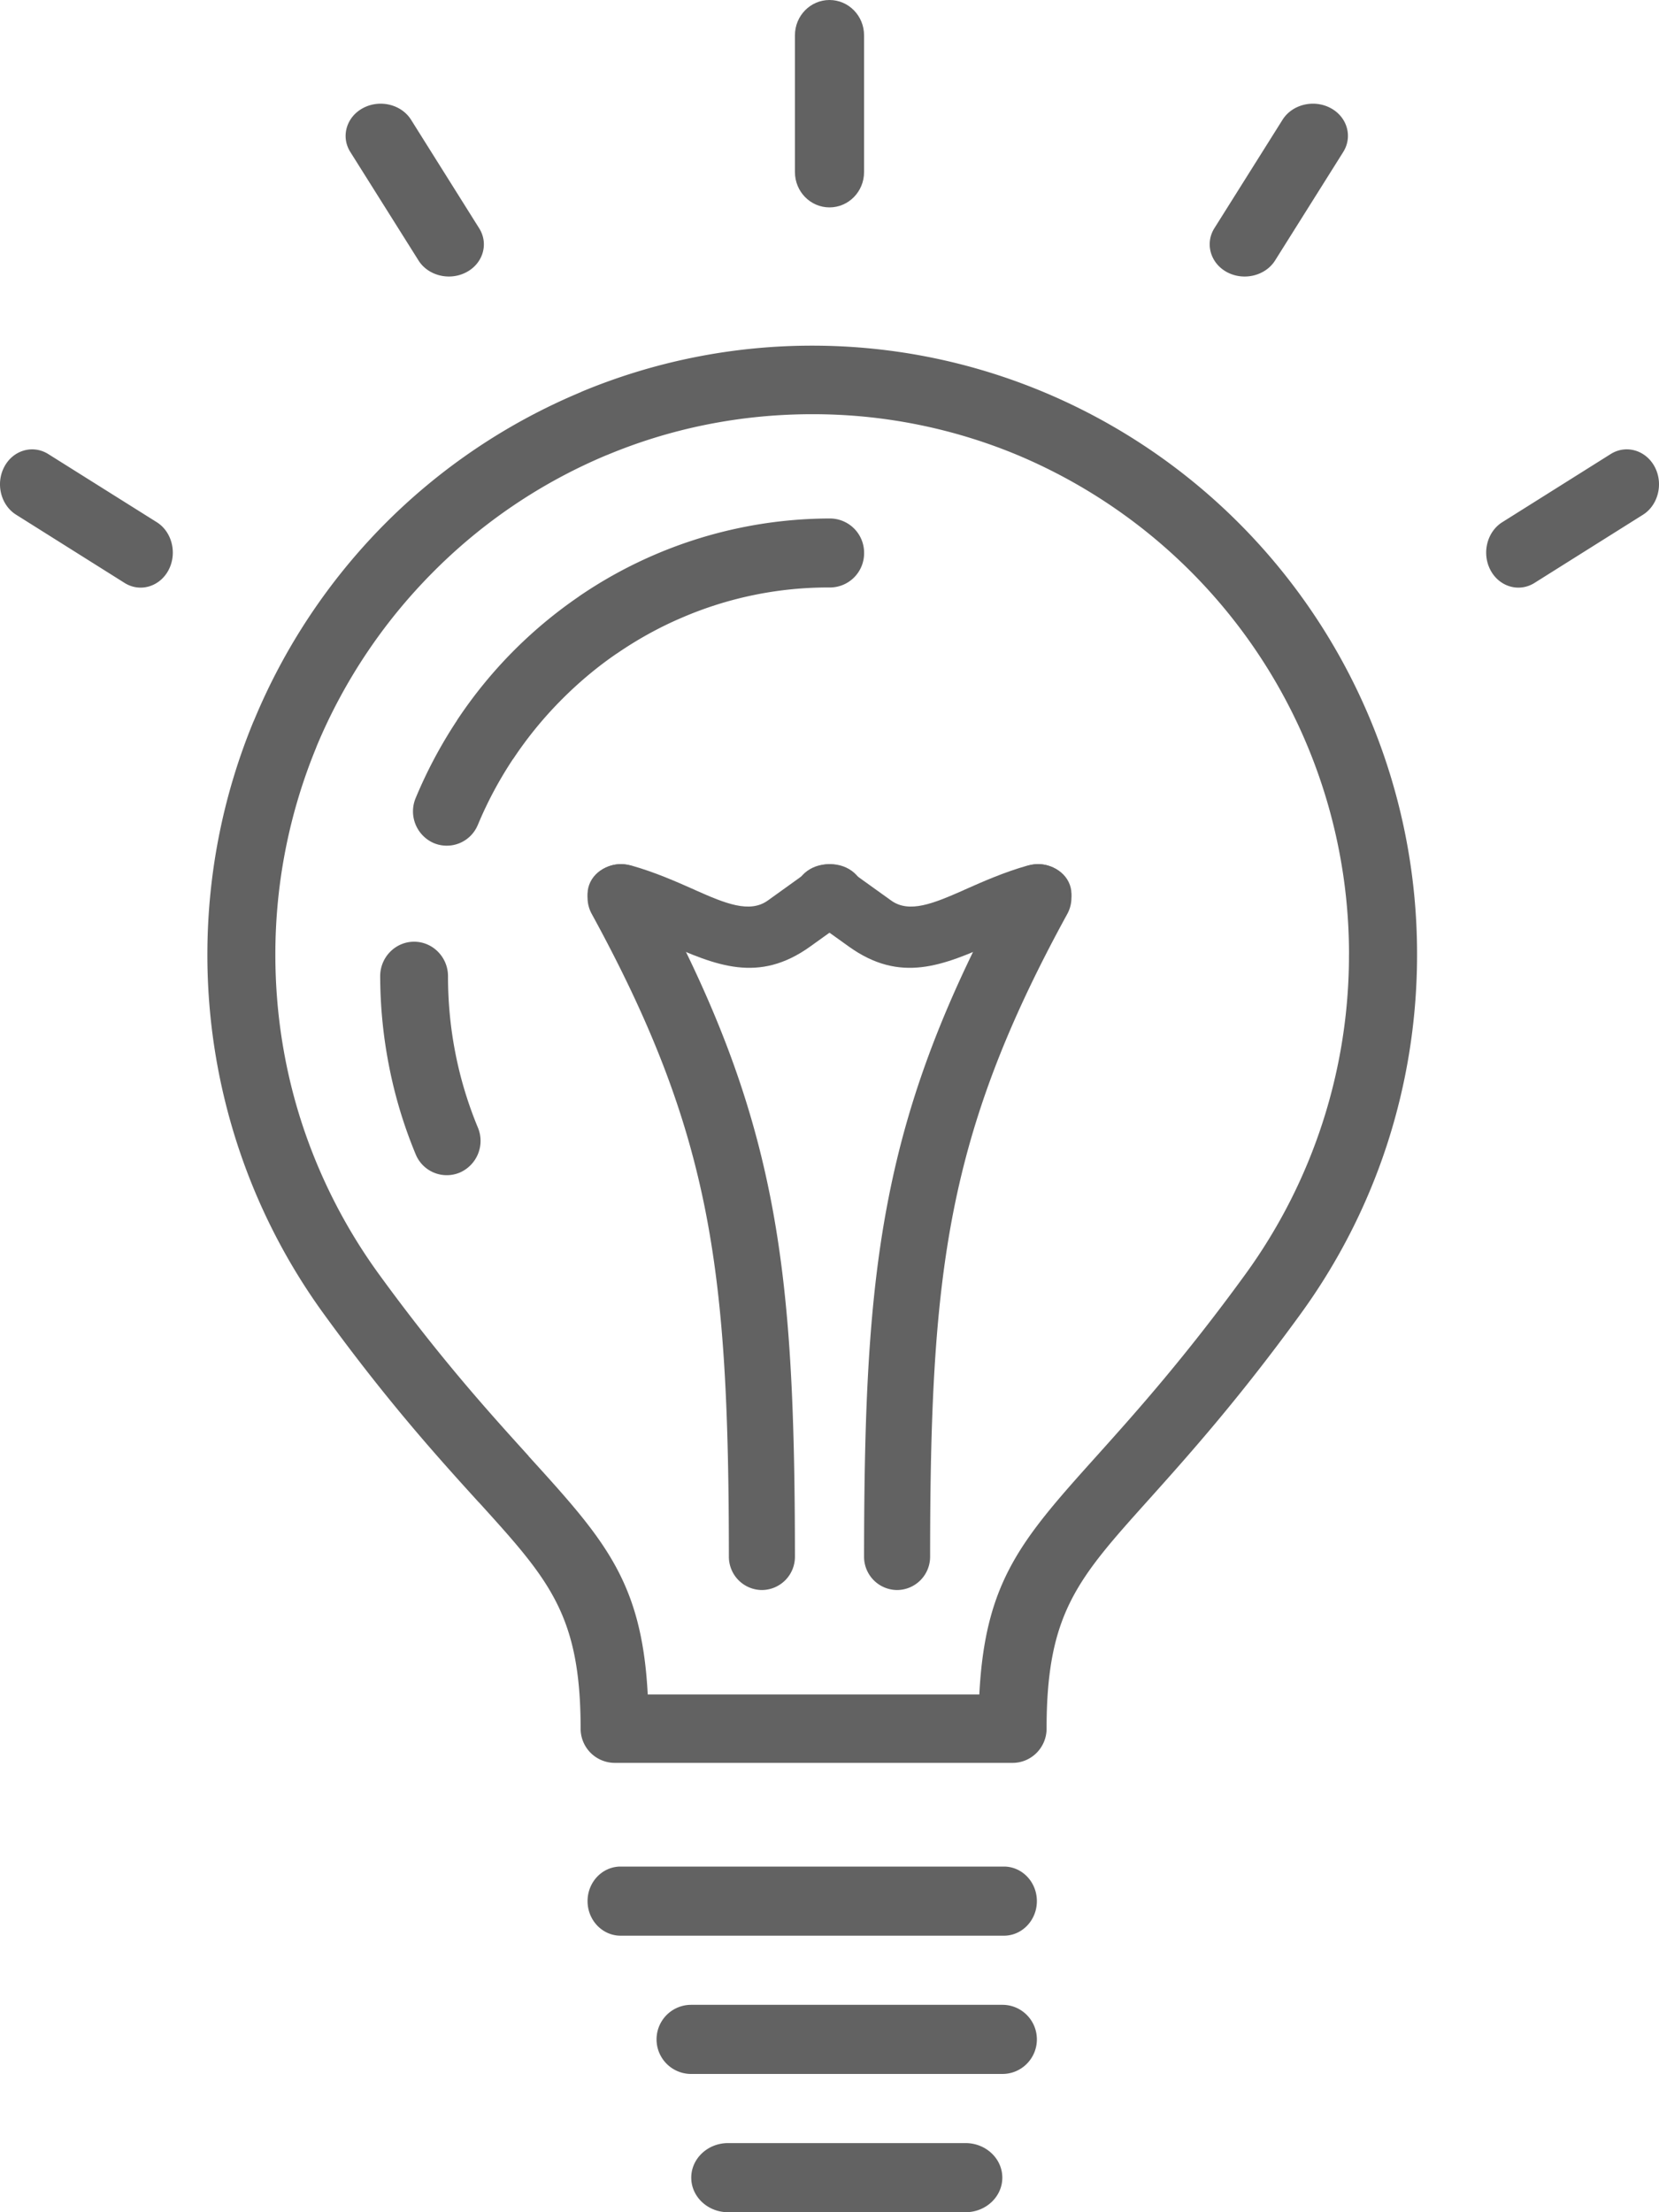 <svg xmlns="http://www.w3.org/2000/svg" width="48" height="64" viewBox="0 0 48 64">
    <g fill="#000" fill-rule="nonzero" opacity=".614">
        <path d="M17.956 56c-.527 0-.956-.448-.956-1s.427-1 .956-1h11.09c.527 0 .954.448.954 1s-.427 1-.954 1h-11.09zM19.996 60a1 1 0 1 1 0-2h9.008c.55 0 .996.448.996 1s-.446 1-.996 1h-9.008zM23 45.031a.962.962 0 0 1-.955.969.962.962 0 0 1-.956-.969c-.004-4.096-.12-7.157-.677-9.99-.552-2.802-1.54-5.399-3.292-8.602a.977.977 0 0 1 .37-1.317.952.952 0 0 1 1.301.375c1.86 3.401 2.914 6.17 3.502 9.164.581 2.955.703 6.13.707 10.37zM26.911 45.031a.962.962 0 0 1-.955.969.962.962 0 0 1-.956-.969c.004-4.24.126-7.412.708-10.37.587-2.993 1.64-5.762 3.502-9.163a.947.947 0 0 1 1.3-.375c.461.26.625.851.37 1.318-1.754 3.202-2.741 5.8-3.293 8.6-.556 2.833-.674 5.894-.676 9.99z"/>
        <path d="M17.677 26.675c-.513-.144-.794-.627-.63-1.079.164-.451.711-.699 1.224-.555.68.193 1.267.453 1.81.693l.053.025c.849.377 1.555.67 2.08.294l1.2-.862c.417-.297 1.031-.242 1.369.126.338.367.275.908-.142 1.206l-1.2.861c-1.496 1.072-2.719.55-4.192-.1l-.044-.018c-.476-.211-.993-.439-1.528-.591zM25 4.979C25 5.543 24.552 6 24 6s-1-.457-1-1.021V1.02C23 .457 23.448 0 24 0s1 .457 1 1.021V4.98z"/>
        <path d="M29.729 25.041c.512-.145 1.061.104 1.224.555.165.451-.118.934-.63 1.078-.535.152-1.052.38-1.53.592l-.044.018c-1.47.65-2.695 1.172-4.19.1l-1.2-.86c-.417-.298-.48-.838-.142-1.205.338-.367.952-.423 1.369-.126l1.2.861c.524.376 1.228.08 2.078-.293l.053-.025c.545-.242 1.132-.501 1.812-.695z"/>
        <path d="M35.873 15.162A17.633 17.633 0 0 1 41 27.622c0 1.903-.303 3.741-.86 5.464a17.609 17.609 0 0 1-2.507 4.923c-1.805 2.487-3.27 4.119-4.407 5.388-2.047 2.28-2.945 3.278-2.945 6.613 0 .546-.44.99-.983.99H17.784a.989.989 0 0 1-.985-.99c0-3.302-.916-4.31-2.95-6.554l-.001-.002-.002.002c-1.15-1.266-2.63-2.898-4.48-5.447a17.62 17.62 0 0 1-2.505-4.925A17.72 17.72 0 0 1 6 27.623c0-2.381.473-4.66 1.33-6.74l.018-.038a17.65 17.65 0 0 1 3.78-5.683 17.513 17.513 0 0 1 5.683-3.82v-.003A17.335 17.335 0 0 1 23.503 10c2.36 0 4.62.477 6.688 1.34a17.563 17.563 0 0 1 5.682 3.822zm3.158 12.46a15.655 15.655 0 0 0-9.59-14.457 15.39 15.39 0 0 0-5.942-1.182c-2.109 0-4.117.42-5.938 1.182v-.002l-.004.002a15.518 15.518 0 0 0-5.039 3.398 15.717 15.717 0 0 0-3.356 5.026l-.02.054a15.703 15.703 0 0 0-1.175 5.98c0 1.696.268 3.33.76 4.85a15.742 15.742 0 0 0 2.221 4.368c1.777 2.447 3.224 4.042 4.349 5.284l-.003.002c2.189 2.408 3.277 3.613 3.447 6.894h9.594c.168-3.303 1.235-4.496 3.434-6.943 1.098-1.224 2.51-2.798 4.278-5.233a15.692 15.692 0 0 0 2.983-9.223zM21.064 64C20.477 64 20 63.552 20 63s.477-1 1.064-1h6.872c.587 0 1.064.448 1.064 1s-.477 1-1.064 1h-6.872zM36.893 7.534c-.278.444-.9.598-1.386.343-.483-.255-.65-.826-.373-1.272l1.973-3.139c.278-.444.9-.598 1.385-.343.486.255.651.826.373 1.272l-1.972 3.139zM13.865 6.606c.278.444.113 1.015-.373 1.27-.484.256-1.106.102-1.384-.342l-1.974-3.14c-.278-.444-.11-1.015.374-1.27.486-.256 1.108-.102 1.386.342l1.971 3.14zM4.534 15.106c.444.278.598.9.343 1.386-.255.484-.826.652-1.27.374L.468 14.892c-.446-.278-.6-.9-.345-1.384.255-.486.826-.651 1.272-.373l3.139 1.971zM44.395 16.866c-.446.278-1.017.11-1.272-.374-.255-.485-.101-1.107.343-1.385l3.139-1.973c.446-.278 1.016-.11 1.272.374.255.483.101 1.107-.343 1.385l-3.139 1.973z"/>
        <path d="M13.827 32.621a1 1 0 0 1-.522 1.301.972.972 0 0 1-1.279-.53 13.248 13.248 0 0 1-.764-2.521 13.637 13.637 0 0 1-.262-2.63c0-.55.441-.997.981-.997.542 0 .981.449.981.997 0 .78.076 1.53.217 2.241.145.74.366 1.46.648 2.14zm0-8.762a.972.972 0 0 1-1.28.53 1 1 0 0 1-.521-1.3 13.39 13.39 0 0 1 1.192-2.24l.002-.002-.002-.002a13.1 13.1 0 0 1 3.532-3.588v-.002a12.887 12.887 0 0 1 4.681-1.989A12.86 12.86 0 0 1 24.02 15a.99.99 0 0 1 .981.998.99.99 0 0 1-.981.998 10.682 10.682 0 0 0-4.306.88c-.648.277-1.274.624-1.868 1.032h-.002c-.579.395-1.13.86-1.642 1.38a11.232 11.232 0 0 0-1.357 1.673l-.002-.002c-.398.601-.74 1.237-1.015 1.9z"/>
    </g>
</svg>

